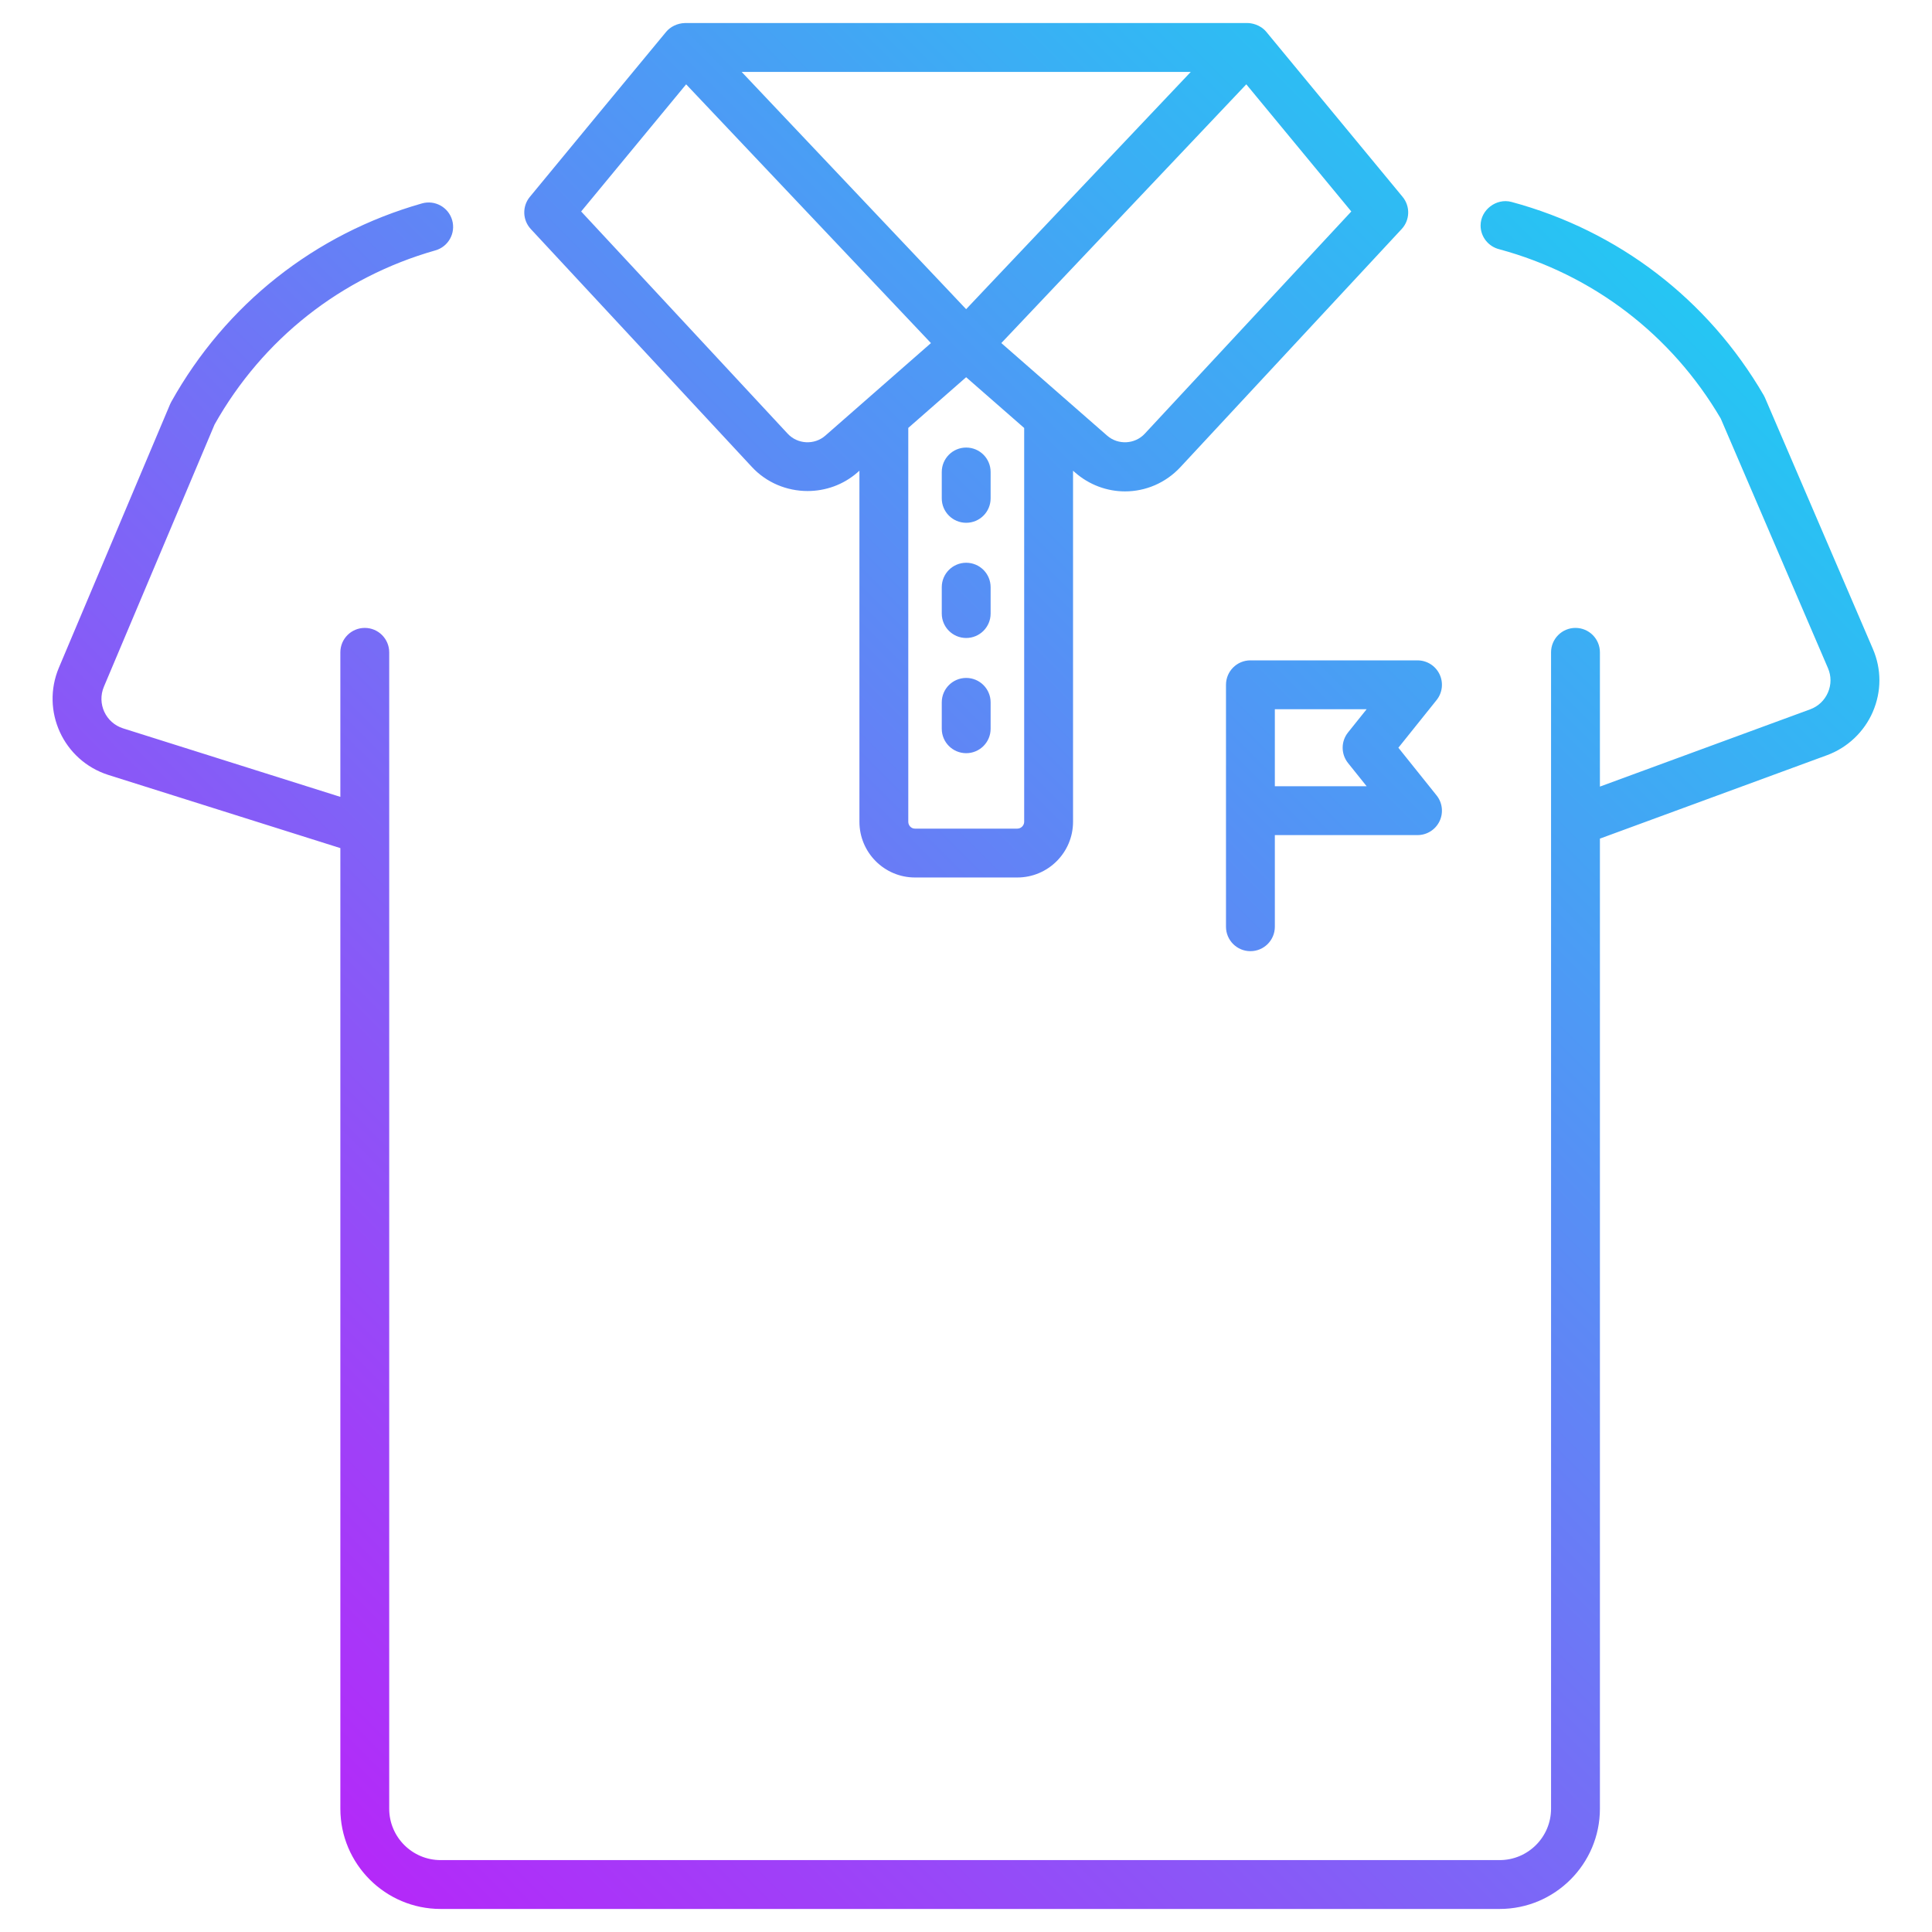 <svg enable-background="new 0 0 512 512" viewBox="0 0 512 512" xmlns="http://www.w3.org/2000/svg" xmlns:xlink="http://www.w3.org/1999/xlink"><linearGradient id="SVGID_1_" gradientUnits="userSpaceOnUse" x1="64.984" x2="449.011" y1="465.099" y2="81.073"><stop offset="0" stop-color="#b429f9"/><stop offset=".996" stop-color="#26c5f3"/></linearGradient><g id="_x31_8_Golf_attire"><path d="m496.328 188.621c-2.286 5.316-6.712 9.514-12.144 11.511l-60.19 22.112v257.081c0 14.652-11.919 26.568-26.568 26.568h-280.66c-14.65 0-26.568-11.916-26.568-26.568v-254.568l-61.507-19.395c-11.908-3.826-17.911-16.966-13.082-28.425l29.469-69.817c.094-.217.197-.43.314-.637 14.412-25.82 38.009-44.493 66.446-52.58 3.432-.966 7.018 1.017 7.996 4.456.979 3.439-1.017 7.02-4.456 7.996-25 7.111-45.768 23.488-58.511 46.137l-29.327 69.483c-1.891 4.473.457 9.573 5.075 11.046l57.583 18.157v-38.302c0-3.576 2.898-6.474 6.474-6.474s6.474 2.898 6.474 6.474v306.449c0 7.511 6.11 13.621 13.621 13.621h280.66c7.511 0 13.621-6.11 13.621-13.621v-306.449c0-3.576 2.898-6.474 6.474-6.474s6.474 2.898 6.474 6.474v35.579l55.721-20.472c2.139-.789 3.816-2.377 4.719-4.476.893-2.074.895-4.355.008-6.418l-28.432-66.181c-13.034-22.209-33.852-38.125-58.672-44.852-2.84-.693-4.964-3.247-4.964-6.292 0-4.147 4.178-7.324 8.186-6.251 28.326 7.632 52.062 25.82 66.838 51.215.132.228.248.46.352.703l28.589 66.55c2.304 5.361 2.298 11.273-.013 16.64zm-268.572 29.158v-93.034l-.498.437c-3.776 3.313-8.515 4.946-13.239 4.946-5.442 0-10.867-2.16-14.789-6.408l-58.563-63.02c-2.21-2.377-2.316-6.024-.25-8.527.38-.522 35.69-43.222 36.124-43.741 1.097-1.313 2.919-2.277 4.965-2.325h149.108c.865-.001 3.284.316 4.967 2.328-.436-.521 35.693 43.216 36.124 43.738 2.066 2.504 1.96 6.15-.25 8.527l-58.576 63.03c-3.975 4.304-9.342 6.494-14.733 6.494-4.709 0-9.438-1.669-13.287-5.048l-.493-.431v93.034c0 8.143-6.621 14.764-14.761 14.764h-27.14c-8.111-.001-14.709-6.621-14.709-14.764zm43.661-104.36-15.38-13.453-15.333 13.434v104.378c0 1.001.789 1.816 1.76 1.816h27.14c.984 0 1.813-.829 1.813-1.816zm86.693-57.377-27.828-33.695-64.919 68.568 28.033 24.525c2.893 2.544 7.374 2.316 9.987-.511zm-42.541-36.988h-119.025l8.24 8.711 46.943 49.61c.002.002.003.005.004.007l4.302 4.555 4.307-4.555c.002-.002.003-.005.004-.007zm-68.857 71.867-2.139-2.264-6.04-6.384-56.699-59.925-27.821 33.693 54.715 58.877c2.622 2.837 7.101 3.065 9.994.526zm2.866 34.159v6.99c0 3.576 2.898 6.474 6.474 6.474s6.474-2.898 6.474-6.474v-6.99c0-3.576-2.898-6.474-6.474-6.474s-6.474 2.898-6.474 6.474zm6.474 24.055c-3.576 0-6.474 2.898-6.474 6.474v6.99c0 3.576 2.898 6.474 6.474 6.474s6.474-2.898 6.474-6.474v-6.99c0-3.576-2.898-6.474-6.474-6.474zm0 30.523c-3.576 0-6.474 2.898-6.474 6.474v6.995c0 3.576 2.898 6.474 6.474 6.474s6.474-2.898 6.474-6.474v-6.995c0-3.576-2.898-6.474-6.474-6.474zm124.656 5.867-10.121 12.629 10.121 12.634c1.555 1.942 1.861 4.603.784 6.848-1.077 2.246-3.348 3.672-5.837 3.672h-37.807v24.287c0 3.576-2.898 6.474-6.474 6.474s-6.474-2.898-6.474-6.474c0-22.304 0-41.387 0-64.117v-.005c0-3.576 2.898-6.474 6.474-6.474.009 0 .016.005.025.005h44.256c2.488 0 4.759 1.426 5.837 3.672 1.077 2.247.771 4.907-.784 6.849zm-18.534 22.836-4.934-6.16c-1.894-2.367-1.894-5.73 0-8.092l4.931-6.155h-24.323v20.408h24.326z" fill="url(#SVGID_1_)"/></g><g id="Layer_1"/></svg>